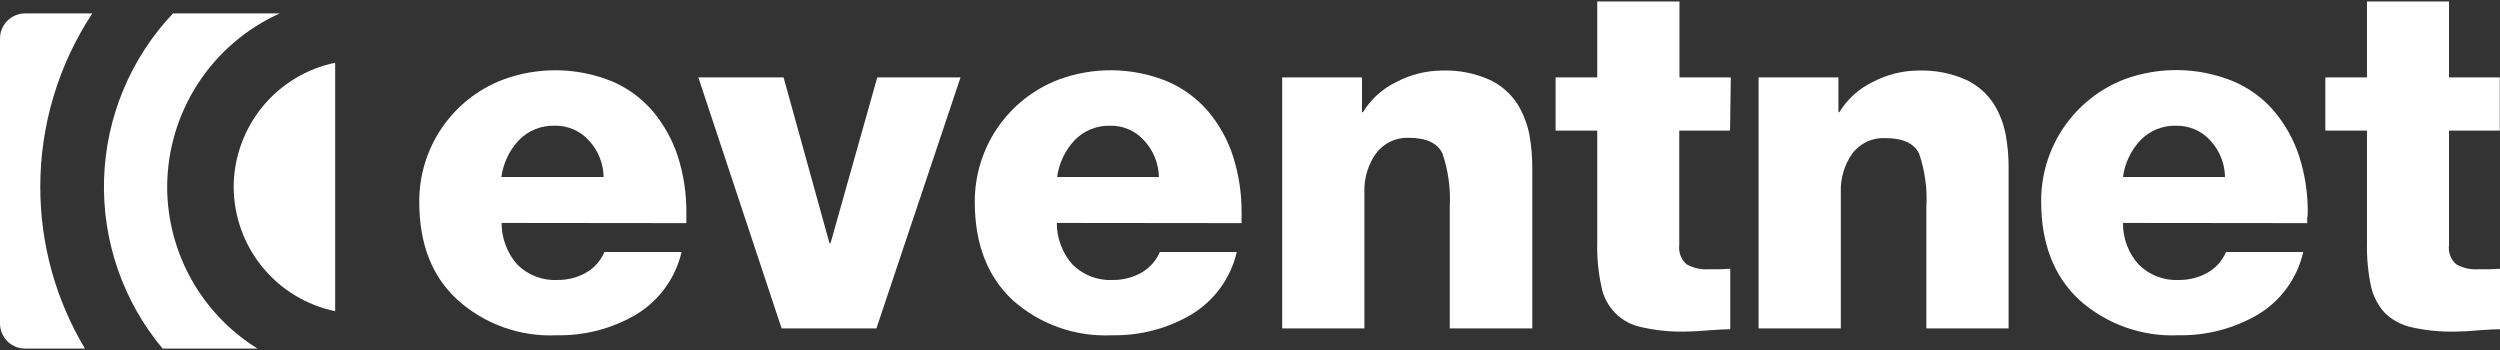<svg xmlns="http://www.w3.org/2000/svg" width="200" height="28" viewBox="0 0 200 28" fill="none"><rect x="0" y="0" width="200" height="28" fill="#333333" stroke="none"/><g clip-path="url(#clip0_440_6784)"><path d="M18.694 14.962C18.703 17.297 19.515 19.559 20.993 21.368C22.471 23.177 24.526 24.422 26.813 24.896V5.019C24.524 5.493 22.468 6.74 20.99 8.55C19.512 10.361 18.701 12.624 18.694 14.962Z" fill="white"></path><path d="M13.373 14.962C13.381 12.025 14.235 9.154 15.833 6.69C17.431 4.227 19.705 2.276 22.383 1.072H13.84C10.441 4.664 8.478 9.378 8.325 14.32C8.171 19.263 9.837 24.09 13.007 27.886H20.601C18.398 26.522 16.579 24.62 15.314 22.359C14.05 20.098 13.382 17.552 13.373 14.962Z" fill="white"></path><path d="M3.223 14.962C3.219 10.024 4.667 5.194 7.386 1.072H1.998C1.47 1.077 0.964 1.289 0.59 1.662C0.216 2.036 0.004 2.542 0 3.071V25.879C-4.56946e-06 26.41 0.21 26.919 0.585 27.295C0.959 27.671 1.468 27.883 1.998 27.886H6.795C4.456 23.981 3.221 19.514 3.223 14.962Z" fill="white"></path><path d="M40.128 17.835C40.124 19.062 40.572 20.247 41.386 21.166C41.808 21.586 42.313 21.913 42.87 22.126C43.427 22.338 44.022 22.431 44.617 22.398C45.403 22.405 46.178 22.207 46.865 21.823C47.532 21.449 48.057 20.863 48.355 20.158H54.526C54.286 21.19 53.842 22.164 53.22 23.022C52.598 23.88 51.81 24.605 50.904 25.154C48.979 26.29 46.776 26.866 44.542 26.82C41.612 26.96 38.746 25.933 36.573 23.963C34.552 22.104 33.542 19.506 33.542 16.169C33.526 14.055 34.154 11.985 35.345 10.237C36.535 8.489 38.23 7.145 40.203 6.385C43.009 5.336 46.105 5.369 48.888 6.477C50.172 7.01 51.313 7.837 52.219 8.892C53.118 9.964 53.802 11.2 54.234 12.53C54.695 13.987 54.922 15.508 54.909 17.035C54.917 17.166 54.917 17.296 54.909 17.427V17.851L40.128 17.835ZM48.289 14.162C48.272 13.077 47.854 12.036 47.115 11.24C46.768 10.857 46.344 10.553 45.87 10.349C45.395 10.145 44.883 10.046 44.367 10.057C43.844 10.041 43.324 10.133 42.839 10.326C42.353 10.52 41.912 10.811 41.544 11.181C40.761 11.997 40.26 13.042 40.112 14.162H48.289Z" fill="white"></path><path d="M70.114 26.27H62.528L55.867 6.193H62.686L66.359 19.458H66.442L70.181 6.193H76.842L70.114 26.27Z" fill="white"></path><path d="M84.545 17.835C84.541 19.062 84.988 20.247 85.802 21.166C86.225 21.585 86.731 21.912 87.287 22.124C87.844 22.336 88.439 22.43 89.033 22.398C89.825 22.406 90.606 22.208 91.298 21.823C91.966 21.449 92.49 20.863 92.789 20.158H98.942C98.704 21.191 98.26 22.165 97.638 23.023C97.016 23.882 96.228 24.606 95.32 25.154C93.395 26.29 91.192 26.866 88.958 26.82C86.041 26.962 83.184 25.951 81.006 24.005C78.991 22.118 77.983 19.506 77.983 16.169C77.971 14.055 78.601 11.988 79.791 10.24C80.981 8.493 82.673 7.148 84.645 6.385C87.442 5.336 90.53 5.369 93.305 6.477C94.589 7.01 95.73 7.837 96.636 8.891C97.542 9.959 98.227 11.196 98.651 12.53C99.112 13.987 99.339 15.508 99.326 17.035C99.334 17.166 99.334 17.296 99.326 17.427V17.851L84.545 17.835ZM92.714 14.162C92.69 13.076 92.269 12.037 91.531 11.24C91.189 10.857 90.767 10.552 90.296 10.348C89.824 10.144 89.314 10.045 88.8 10.057C88.282 10.045 87.767 10.139 87.286 10.332C86.805 10.525 86.368 10.814 86.002 11.181C85.22 11.997 84.718 13.042 84.57 14.162H92.714Z" fill="white"></path><path d="M102.573 6.194H108.96V8.975H109.035C109.674 7.929 110.602 7.09 111.708 6.56C112.83 5.968 114.078 5.654 115.347 5.644C116.67 5.595 117.986 5.851 119.194 6.394C120.096 6.822 120.861 7.494 121.401 8.334C121.859 9.081 122.181 9.905 122.35 10.765C122.507 11.642 122.585 12.531 122.583 13.422V26.27H115.98V16.561C116.062 15.11 115.864 13.657 115.397 12.281C115.005 11.448 114.106 11.023 112.691 11.023C112.18 11.004 111.673 11.111 111.214 11.334C110.755 11.558 110.358 11.892 110.059 12.306C109.435 13.2 109.116 14.272 109.152 15.362V26.27H102.573V6.194Z" fill="white"></path><path d="M138.405 10.449H134.341V19.608C134.306 19.892 134.34 20.18 134.442 20.447C134.543 20.714 134.709 20.952 134.924 21.141C135.463 21.445 136.08 21.584 136.698 21.54H137.53C137.905 21.54 138.213 21.499 138.421 21.499V26.337C138.088 26.337 137.572 26.362 136.872 26.412C135.965 26.495 135.282 26.528 134.824 26.528C133.654 26.554 132.485 26.436 131.343 26.178C130.538 26.024 129.799 25.629 129.222 25.047C128.646 24.464 128.259 23.721 128.112 22.914C127.864 21.777 127.752 20.614 127.779 19.45V10.449H124.448V6.194H127.779V0.115H134.358V6.194H138.463L138.405 10.449Z" fill="white"></path><path d="M140.686 6.194H147.073V8.975H147.148C147.787 7.929 148.715 7.09 149.821 6.56C150.94 5.967 152.185 5.653 153.452 5.644C154.777 5.595 156.096 5.851 157.307 6.394C158.209 6.822 158.974 7.494 159.514 8.334C159.973 9.08 160.292 9.904 160.455 10.765C160.616 11.642 160.694 12.531 160.688 13.422V26.27H154.109V16.561C154.195 15.119 153.999 13.674 153.535 12.306C153.143 11.473 152.244 11.048 150.82 11.048C150.309 11.022 149.8 11.124 149.338 11.343C148.875 11.562 148.475 11.893 148.172 12.306C147.544 13.198 147.225 14.271 147.265 15.362V26.27H140.686V6.194Z" fill="white"></path><path d="M169.839 17.835C169.823 19.064 170.272 20.253 171.097 21.165C171.519 21.586 172.024 21.913 172.581 22.125C173.138 22.338 173.733 22.43 174.328 22.398C175.12 22.405 175.9 22.207 176.593 21.823C177.259 21.447 177.782 20.861 178.083 20.158H184.262C184.026 21.191 183.585 22.166 182.964 23.024C182.343 23.883 181.555 24.607 180.648 25.154C178.722 26.285 176.52 26.862 174.286 26.82C171.355 26.954 168.488 25.928 166.309 23.963C164.299 22.07 163.294 19.458 163.294 16.128C163.278 14.013 163.907 11.943 165.097 10.195C166.288 8.447 167.982 7.103 169.956 6.343C172.754 5.316 175.834 5.364 178.599 6.476C179.883 7.009 181.024 7.837 181.93 8.891C182.829 9.964 183.513 11.199 183.945 12.53C184.406 13.987 184.633 15.507 184.62 17.035C184.618 17.167 184.604 17.298 184.578 17.427V17.851L169.839 17.835ZM178 14.162C177.983 13.076 177.565 12.035 176.826 11.239C176.482 10.858 176.06 10.556 175.588 10.352C175.117 10.148 174.608 10.047 174.094 10.057C173.572 10.041 173.052 10.133 172.566 10.326C172.081 10.519 171.64 10.81 171.272 11.181C170.489 11.997 169.987 13.041 169.839 14.162H178Z" fill="white"></path><path d="M199.983 10.449H195.92V19.608C195.883 19.891 195.917 20.179 196.017 20.446C196.117 20.713 196.281 20.951 196.494 21.141C197.036 21.446 197.656 21.585 198.276 21.54H199.109C199.492 21.54 199.792 21.499 200 21.499V26.337C199.661 26.337 199.145 26.362 198.451 26.412C197.543 26.495 196.861 26.528 196.394 26.528C195.224 26.554 194.055 26.436 192.914 26.178C192.114 26.001 191.38 25.606 190.79 25.038C190.241 24.439 189.859 23.707 189.683 22.914C189.442 21.776 189.333 20.614 189.358 19.45V10.449H186.027V6.194H189.358V0.115H195.92V6.194H199.983V10.449Z" fill="white"></path></g><defs><clipPath id="clip0_440_6784"><rect width="200" height="27.771" fill="white" transform="translate(0 0.115)"></rect></clipPath></defs></svg>